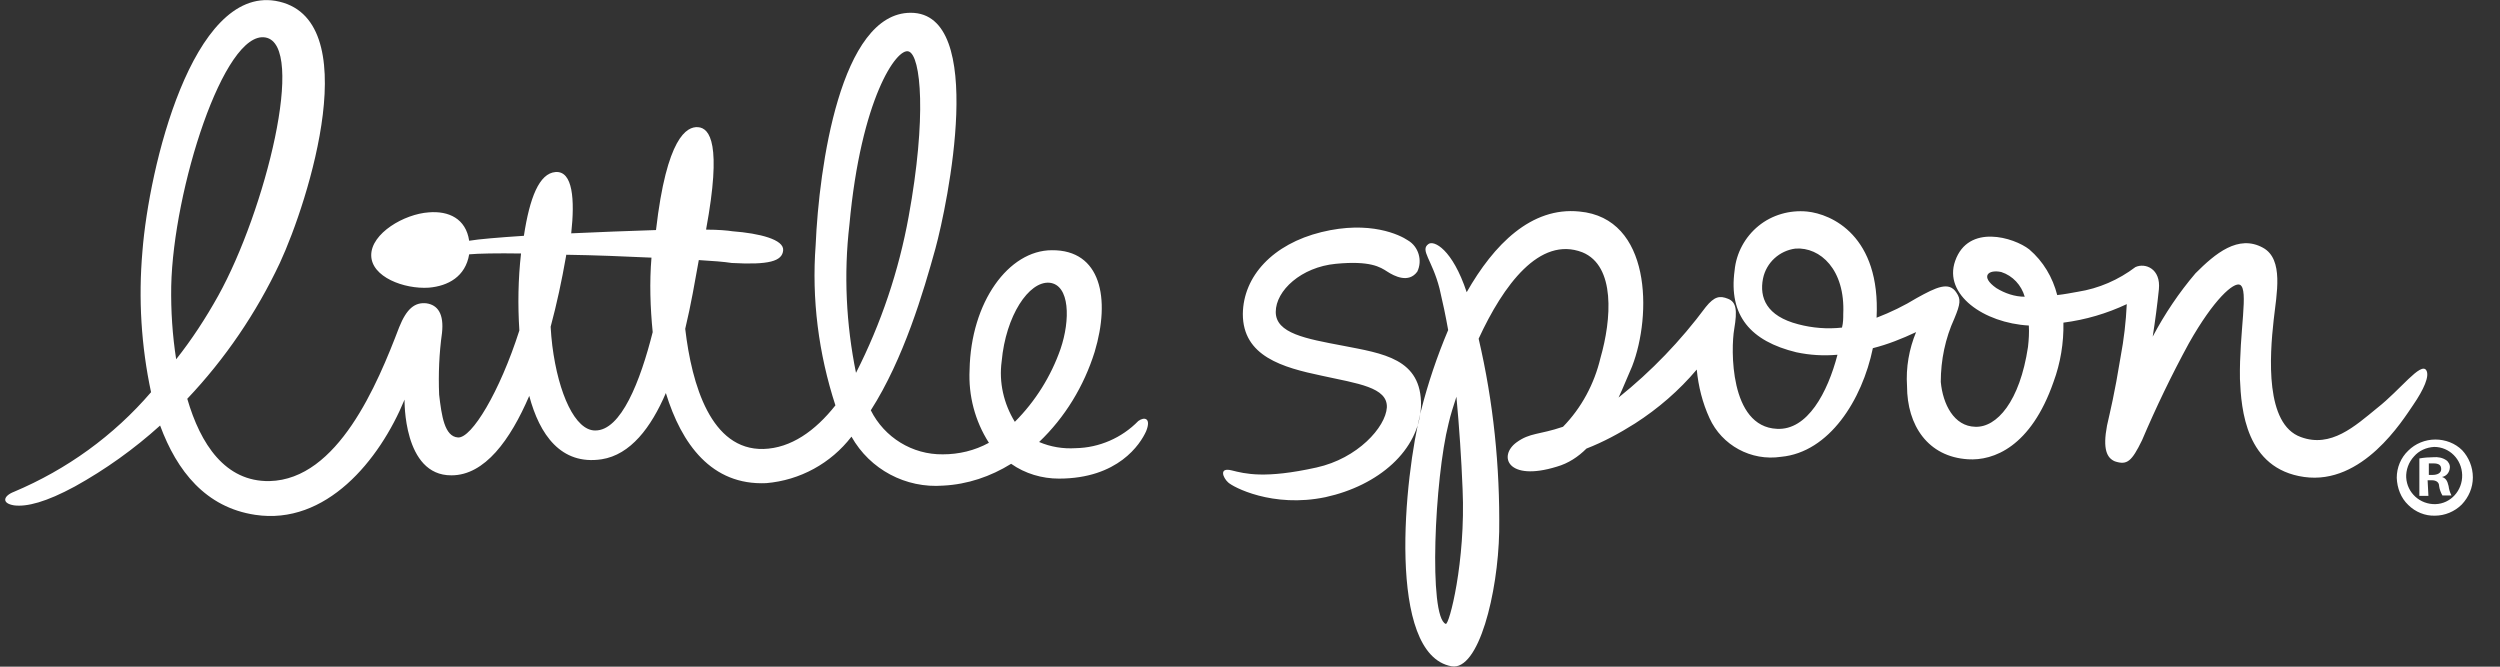 <svg xmlns="http://www.w3.org/2000/svg" width="90" height="24" viewBox="0 0 90 24" fill="none">
  <rect x="0" y="0" width="90" height="24" fill="#333333" stroke="none"/>
  <g clip-path="url(#clip0_15_345)">
    <path fill-rule="evenodd" clip-rule="evenodd" d="M25.157 9.363C25.023 10.104 24.875 10.978 24.668 11.838C24.905 13.867 25.601 16.208 27.483 16.163C28.475 16.134 29.349 15.512 30.075 14.593C29.468 12.726 29.216 10.771 29.364 8.815C29.483 6.03 30.253 0.46 32.786 0.46C35.542 0.46 34.105 7.378 33.675 8.949C33.245 10.504 32.534 12.919 31.349 14.771C31.838 15.749 32.846 16.371 33.942 16.356C34.52 16.356 35.083 16.223 35.601 15.941C35.097 15.156 34.86 14.238 34.905 13.319C34.949 10.875 36.312 9.008 37.868 9.008C39.631 8.993 39.986 10.741 39.408 12.667C39.023 13.897 38.342 15.023 37.408 15.912C37.823 16.089 38.268 16.163 38.727 16.134C39.571 16.119 40.386 15.764 40.979 15.156C41.201 14.993 41.453 15.052 41.26 15.526C41.053 15.986 40.253 17.23 38.12 17.23C37.512 17.23 36.905 17.052 36.401 16.697C35.66 17.156 34.831 17.438 33.957 17.482C32.608 17.586 31.32 16.904 30.653 15.719C29.912 16.682 28.801 17.289 27.586 17.393C25.616 17.482 24.534 15.986 23.971 14.149C23.438 15.393 22.697 16.371 21.66 16.534C20.194 16.756 19.423 15.645 19.053 14.252C18.371 15.838 17.453 17.112 16.253 17.112C14.505 17.126 14.564 14.386 14.564 14.386C13.66 16.578 11.734 18.919 9.186 18.534C7.408 18.267 6.371 16.963 5.764 15.319C4.831 16.163 3.794 16.904 2.697 17.512C1.66 18.075 0.964 18.252 0.505 18.193C0.046 18.119 0.12 17.852 0.505 17.704C2.401 16.904 4.09 15.689 5.438 14.119C5.083 12.46 4.979 10.756 5.127 9.052C5.364 6.015 6.92 -0.459 9.912 0.03C13.216 0.593 11.112 7.23 10.075 9.467C9.231 11.26 8.105 12.919 6.742 14.356C7.216 15.986 8.105 17.349 9.705 17.319C12.164 17.26 13.586 13.838 14.371 11.778C14.638 11.112 14.934 10.875 15.349 10.919C15.764 10.978 15.986 11.304 15.912 11.986C15.809 12.726 15.779 13.452 15.809 14.208C15.897 14.963 16.001 15.719 16.49 15.749C16.979 15.778 17.986 14.119 18.697 11.897C18.638 10.978 18.653 10.045 18.757 9.126C17.897 9.112 17.216 9.126 16.89 9.156C16.757 9.956 16.134 10.297 15.438 10.356C14.549 10.415 13.364 9.971 13.364 9.186C13.364 8.4 14.549 7.704 15.438 7.645C16.149 7.586 16.771 7.867 16.89 8.667C17.231 8.608 17.957 8.549 18.86 8.489C19.068 7.126 19.409 6.238 20.001 6.193C20.623 6.149 20.697 7.186 20.564 8.4C21.586 8.356 22.594 8.312 23.616 8.282C24.001 4.934 24.727 4.549 25.127 4.578C25.557 4.608 25.986 5.186 25.423 8.238V8.267C25.853 8.267 26.194 8.297 26.371 8.326C27.349 8.4 28.223 8.623 28.194 9.008C28.164 9.408 27.675 9.541 26.342 9.467C26.06 9.423 25.66 9.393 25.157 9.363ZM23.453 9.275C22.49 9.23 21.409 9.186 20.386 9.171L20.371 9.26C20.223 10.104 20.046 10.934 19.823 11.764C19.838 11.986 19.853 12.223 19.883 12.445C20.105 14.193 20.712 15.497 21.423 15.497C22.357 15.512 23.053 13.719 23.497 11.956C23.409 11.067 23.379 10.164 23.453 9.275ZM89.023 17.186C89.023 17.556 88.875 17.897 88.623 18.163C88.371 18.415 88.016 18.564 87.66 18.564C87.305 18.578 86.949 18.43 86.697 18.178C86.431 17.926 86.297 17.571 86.283 17.201C86.283 16.83 86.431 16.475 86.697 16.223C86.949 15.971 87.305 15.823 87.675 15.823C88.031 15.823 88.386 15.956 88.638 16.208C88.875 16.46 89.023 16.815 89.023 17.186ZM86.623 17.186C86.653 17.749 87.127 18.163 87.675 18.149C88.223 18.134 88.653 17.66 88.638 17.097C88.623 16.534 88.179 16.089 87.631 16.089C87.349 16.104 87.083 16.223 86.905 16.43C86.712 16.637 86.609 16.919 86.623 17.201V17.186ZM87.423 17.852H87.097V16.504C87.26 16.475 87.438 16.46 87.601 16.46C87.764 16.445 87.927 16.475 88.06 16.564C88.149 16.623 88.209 16.741 88.194 16.845C88.179 17.008 88.075 17.141 87.912 17.171C88.046 17.215 88.105 17.304 88.149 17.497C88.164 17.615 88.194 17.719 88.253 17.837H87.927C87.868 17.734 87.823 17.615 87.808 17.497C87.808 17.363 87.705 17.289 87.542 17.289H87.394L87.423 17.852ZM87.423 17.097H87.571C87.734 17.097 87.883 17.038 87.883 16.889C87.883 16.741 87.794 16.682 87.601 16.682C87.542 16.682 87.497 16.682 87.438 16.682V17.097H87.423ZM6.164 10.297C6.149 11.186 6.208 12.075 6.342 12.934C6.905 12.223 7.408 11.452 7.853 10.652C9.557 7.586 11.038 1.615 9.557 1.349C8.06 1.082 6.238 6.845 6.164 10.297ZM19.542 7.408C19.542 7.334 19.542 7.334 19.542 7.334V7.408ZM30.579 8.089C30.371 9.867 30.46 11.675 30.816 13.423C31.72 11.645 32.357 9.749 32.712 7.793C33.364 4.223 33.157 2 32.712 1.852C32.283 1.704 30.994 3.556 30.579 8.089ZM36.06 13.008C35.957 13.764 36.134 14.534 36.534 15.186C37.275 14.445 37.838 13.541 38.179 12.563C38.534 11.526 38.52 10.252 37.779 10.178C37.038 10.119 36.209 11.364 36.06 13.008ZM48.342 12.445C49.779 12.726 51.186 12.904 51.157 14.608C51.097 16.223 49.616 17.482 47.72 17.897C45.809 18.297 44.371 17.526 44.209 17.363C44.031 17.201 43.868 16.815 44.342 16.934C44.816 17.052 45.527 17.245 47.394 16.83C48.875 16.504 49.883 15.378 49.927 14.667C49.957 13.941 48.875 13.808 47.586 13.526C46.179 13.23 44.742 12.83 44.742 11.304C44.757 9.941 45.823 8.786 47.571 8.356C49.32 7.926 50.401 8.46 50.683 8.652C51.068 8.875 51.216 9.378 51.023 9.778C50.712 10.208 50.194 9.941 49.942 9.778C49.69 9.615 49.334 9.378 48.09 9.497C46.846 9.615 45.927 10.46 45.927 11.23C45.927 12.001 47.008 12.193 48.342 12.445ZM87.349 13.334C87.468 13.541 87.26 14.015 86.875 14.578C86.49 15.141 85.053 17.467 82.949 17.171C80.846 16.875 80.683 14.741 80.638 13.645C80.609 11.926 80.964 10.415 80.638 10.252C80.416 10.149 79.705 10.756 78.801 12.356C78.179 13.497 77.616 14.667 77.112 15.852C76.742 16.608 76.579 16.756 76.134 16.608C75.853 16.489 75.69 16.178 75.853 15.319C75.971 14.786 76.12 14.208 76.342 12.845C76.46 12.223 76.534 11.586 76.564 10.949C75.838 11.289 75.083 11.512 74.283 11.615C74.297 12.341 74.179 13.067 73.927 13.749C73.112 16.089 71.764 16.593 70.846 16.534C69.409 16.445 68.653 15.319 68.653 13.897C68.609 13.23 68.727 12.563 68.979 11.956C68.475 12.193 67.957 12.4 67.423 12.534C67.038 14.4 65.853 16.282 64.12 16.445C63.038 16.608 61.986 16.03 61.542 15.052C61.29 14.504 61.142 13.912 61.083 13.304C60.446 14.06 59.69 14.712 58.86 15.245C58.297 15.601 57.72 15.912 57.112 16.149C56.816 16.445 56.46 16.682 56.045 16.8C54.268 17.349 53.927 16.415 54.594 15.926C55.083 15.571 55.394 15.66 56.268 15.364C56.934 14.682 57.394 13.823 57.616 12.889C58.016 11.497 58.164 9.571 56.964 9.082C55.423 8.489 54.12 10.267 53.231 12.193C53.764 14.475 54.001 16.8 53.971 19.141C53.927 21.363 53.231 24.163 52.253 23.986C49.912 23.556 50.549 17.171 51.157 14.786C51.408 13.793 51.734 12.83 52.134 11.882C52.045 11.378 51.942 10.889 51.823 10.386C51.557 9.349 51.112 9.008 51.423 8.786C51.616 8.638 52.283 8.963 52.801 10.519C53.779 8.8 55.127 7.438 56.86 7.615C59.453 7.852 59.468 11.349 58.757 13.186C58.579 13.586 58.431 13.971 58.268 14.312C59.453 13.364 60.505 12.267 61.408 11.052C61.72 10.667 61.912 10.637 62.209 10.756C62.505 10.875 62.549 11.156 62.431 11.852C62.312 12.534 62.253 15.364 63.971 15.438C65.068 15.497 65.794 14.134 66.149 12.771C65.645 12.815 65.157 12.786 64.668 12.682C63.023 12.282 62.223 11.364 62.446 9.734C62.505 9.112 62.816 8.534 63.305 8.134C63.794 7.734 64.431 7.556 65.053 7.615C65.942 7.704 67.705 8.489 67.557 11.438C68.06 11.245 68.549 11.008 69.008 10.726C69.705 10.341 70.164 10.119 70.431 10.534C70.594 10.771 70.579 10.934 70.357 11.467C70.031 12.178 69.868 12.963 69.868 13.749C69.942 14.549 70.342 15.349 71.112 15.364C71.883 15.393 72.712 14.46 73.008 12.489C73.038 12.223 73.053 11.971 73.038 11.719C71.423 11.63 69.957 10.608 70.386 9.393C70.86 8.045 72.505 8.549 73.053 8.978C73.557 9.408 73.897 9.986 74.06 10.623C74.327 10.593 74.549 10.549 74.801 10.504C75.557 10.386 76.268 10.075 76.875 9.615C77.231 9.452 77.794 9.675 77.72 10.415C77.66 10.993 77.586 11.556 77.497 12.119C77.927 11.304 78.445 10.534 79.038 9.838C79.749 9.126 80.579 8.43 81.468 8.919C82.223 9.334 81.957 10.578 81.853 11.512C81.705 12.83 81.542 15.275 82.831 15.734C83.912 16.134 84.771 15.349 85.586 14.682C86.401 14.045 87.157 13.008 87.349 13.334ZM52.653 17.601C52.608 16.489 52.534 15.393 52.431 14.282C52.327 14.608 52.223 14.919 52.149 15.245C51.645 17.23 51.423 22.208 52.045 22.46C52.164 22.534 52.771 20.223 52.653 17.601ZM64.742 11.675C65.246 11.808 65.779 11.852 66.312 11.793C66.357 11.615 66.357 11.452 66.357 11.304C66.431 9.704 65.527 8.889 64.638 8.949C64.06 9.023 63.586 9.452 63.468 10.03C63.334 10.712 63.586 11.378 64.742 11.675ZM71.868 10.371C72.179 10.563 72.534 10.682 72.89 10.682C72.771 10.267 72.46 9.926 72.046 9.793C71.571 9.689 71.275 9.956 71.868 10.371Z" fill="white"/>
  </g>
  <defs>
    <clipPath id="clip0_15_345">
      <rect width="90" height="24" fill="white"/>
    </clipPath>
  </defs>
</svg>